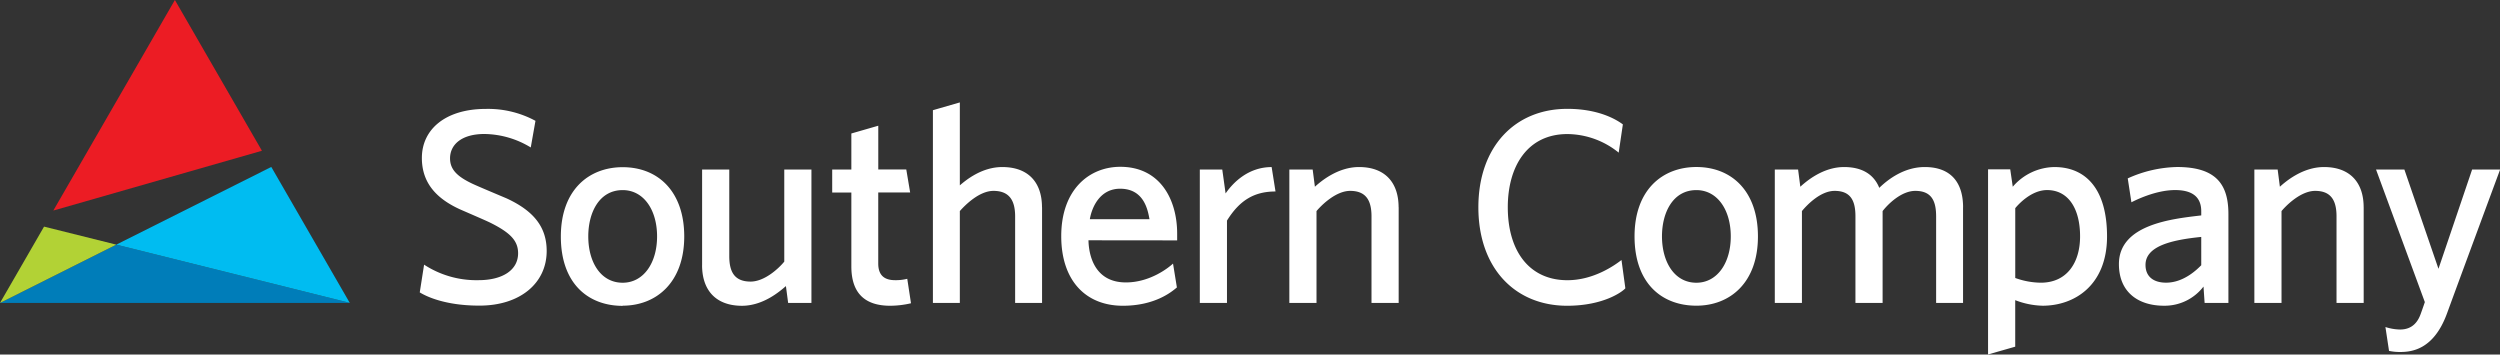 <svg id="Layer_1" data-name="Layer 1" xmlns="http://www.w3.org/2000/svg" viewBox="0 0 742.76 105.33"><rect x="0" y="0" width="742.76" height="105.33" fill="#333333" stroke="none"/><defs><style>.cls-1{fill:#007db9;}.cls-2{fill:#b2d235;}.cls-3{fill:#00bcf1;}.cls-4{fill:#ec1c24;}.cls-5{fill:#fff;}</style></defs><title>Artboard 1</title><polygon class="cls-1" points="0 90 103.92 90 103.91 89.98 34.55 72.68 0 90"/><polygon class="cls-2" points="13.09 67.33 0 90 34.55 72.68 13.09 67.33"/><polygon class="cls-3" points="34.55 72.68 103.91 89.98 80.6 49.6 34.55 72.68"/><polygon class="cls-4" points="51.96 0 15.84 62.56 77.82 44.79 51.96 0"/><path class="cls-5" d="M124.71,86.87,126,78.63a28.4,28.4,0,0,0,16.15,4.61c7.17,0,11.78-3,11.78-8,0-3.71-2.31-6.1-8.24-9.06-1.32-.66-7.09-3.13-9.06-4-6.84-3.13-11.29-7.74-11.29-15.24,0-8.57,7.09-14.58,19-14.58a29.58,29.58,0,0,1,14.75,3.54l-1.4,7.91a27,27,0,0,0-13.76-4c-6.76,0-10.22,3.13-10.22,7.25,0,3.46,2.39,5.52,6.76,7.58,1.57.74,8.65,3.71,10,4.28,8.24,3.79,11.95,8.65,11.95,15.65,0,9.64-8,16.23-19.94,16.23C131.79,90.82,126.19,87.78,124.71,86.87Zm60.29,4c-10.22,0-18.37-6.59-18.37-20.6,0-13.84,8.32-20.6,18.37-20.6,10.55,0,18.29,7.25,18.29,20.6C203.28,83.9,195,90.82,185,90.82ZM185,84c6.18,0,10.22-5.85,10.22-13.76s-4-13.76-10.22-13.76c-6.92,0-10.22,6.59-10.22,13.76C174.78,77.89,178.48,84,185,84Zm23.6-5.19V50.37h8.07V76.08c0,4.61,1.48,7.58,6.34,7.58,4.12,0,8.32-3.87,10-5.93V50.37h8.07V90h-6.92l-.66-5c-1.73,1.48-6.67,5.85-13.1,5.85C212.46,90.82,208.59,86,208.59,78.8Zm62.06,11.29a27.69,27.69,0,0,1-6.18.74c-7.58,0-11.54-3.79-11.54-11.7V57.21h-5.69V50.37h5.69V39.66l8-2.31v13h8.32l1.15,6.84h-9.48V78.3c0,3.71,2.06,4.94,5,4.94a13.78,13.78,0,0,0,3.62-.41Zm38.94-28.51V90h-8V64.29c0-4.53-1.57-7.58-6.43-7.58-4.12,0-8.24,4-10,6V90h-8V32.74l8-2.31V55.07c1.73-1.48,6.43-5.44,12.61-5.44C305.71,49.63,309.58,54.41,309.58,61.58Zm13.79,9.8c.08,4.2,1.65,12.52,11.12,12.52,7.33,0,12.85-4.53,14-5.6l1.15,7.09c-1.65,1.4-6.59,5.44-16.07,5.44-10.88,0-18.29-7.33-18.29-20.68,0-13.84,8.32-20.6,17.55-20.6,11.78,0,16.89,9.64,16.89,19.86v2Zm18.13-6.26c-.49-2.64-1.57-9.06-8.73-9.06-5.77,0-8.32,5.11-9,9.06Zm22.61-7.66c2.39-3.46,6.92-7.83,13.68-7.83l1.15,7.25c-6.26,0-10.63,2.55-14.42,8.65V90h-8.07V50.37h6.67Zm51.42,4.12V90h-8.07V64.29c0-4.53-1.48-7.58-6.34-7.58-4.12,0-8.32,4-10,6V90h-8.07V50.37H390l.66,5.11c1.73-1.57,6.76-5.85,13.1-5.85C411.66,49.63,415.53,54.41,415.53,61.58Zm66.61-24.64-1.24,8.4a24.48,24.48,0,0,0-15.24-5.52c-11.86,0-17.71,9.56-17.71,21.75,0,12.94,6.34,21.67,17.71,21.67,7.91,0,14.17-4.53,16.07-6l1.15,8.4c-.74.91-6.34,5.19-17.3,5.19-15.41,0-26.37-11.12-26.37-29.25s11-29.25,26.37-29.25C475.8,32.32,481,36.12,482.14,36.94ZM504,90.82c-10.22,0-18.37-6.59-18.37-20.6,0-13.84,8.32-20.6,18.37-20.6,10.55,0,18.29,7.25,18.29,20.6C522.31,83.9,514.07,90.82,504,90.82ZM504,84c6.18,0,10.22-5.85,10.22-13.76s-4-13.76-10.22-13.76c-6.92,0-10.22,6.59-10.22,13.76C493.8,77.89,497.51,84,504,84Zm79.23-22.41V90h-8V64.29c0-4.53-1.32-7.58-6.18-7.58-4.12,0-8.07,3.87-9.72,6V90h-8.07V64.29c0-4.53-1.32-7.58-6.18-7.58-4.12,0-8.07,4-9.72,6V90H527.3V50.37h6.92l.66,5.11c1.73-1.57,6.67-5.85,13-5.85,5.52,0,8.9,2.31,10.46,6.18,2.55-2.47,7.33-6.18,13.51-6.18C579.78,49.63,583.24,54.41,583.24,61.58ZM598,55.48a16.6,16.6,0,0,1,12.36-5.85c9.39,0,15.65,6.59,15.65,20.6,0,14.58-9.72,20.6-19.12,20.6a23.88,23.88,0,0,1-8.16-1.65V103l-8.07,2.31v-55h6.59Zm.74,6.34V82.59a23,23,0,0,0,7.58,1.4C614.08,84,618,78.05,618,70.23c0-8.32-3.54-13.76-9.8-13.76C603.45,56.47,599.58,60.83,598.76,61.82ZM655,90l-.33-4.86a14.53,14.53,0,0,1-11.78,5.69c-7.42,0-13.35-3.87-13.35-12.36C629.52,66.6,645.59,65,654,64V62.81c0-2.88-1.15-6.34-7.75-6.34-5.93,0-12,3.13-13,3.63L632.16,53a37.13,37.13,0,0,1,14.67-3.38c11.78,0,15.24,5.36,15.24,14V90Zm-1-19.61c-9.06.91-16.56,2.8-16.56,8.32,0,3.54,2.47,5.27,6.1,5.27C649,84,653.09,79.7,654,78.8Zm48.26-8.82V90h-8.07V64.29c0-4.53-1.48-7.58-6.34-7.58-4.12,0-8.32,4-10,6V90h-8.07V50.37h6.92l.66,5.11c1.73-1.57,6.76-5.85,13.1-5.85C698.37,49.63,702.25,54.41,702.25,61.58Zm12.09-11.21,10.13,29.5,10-29.5h8.32s-11.45,30.9-15.82,42.85C723,104,716.39,104.58,713,104.58a15.44,15.44,0,0,1-3.21-.33l-1.07-7.09a14.89,14.89,0,0,0,4.37.74c4,0,5.44-2.8,6.1-4.61s1.24-3.54,1.24-3.54l-14.5-39.38Z"/></svg>